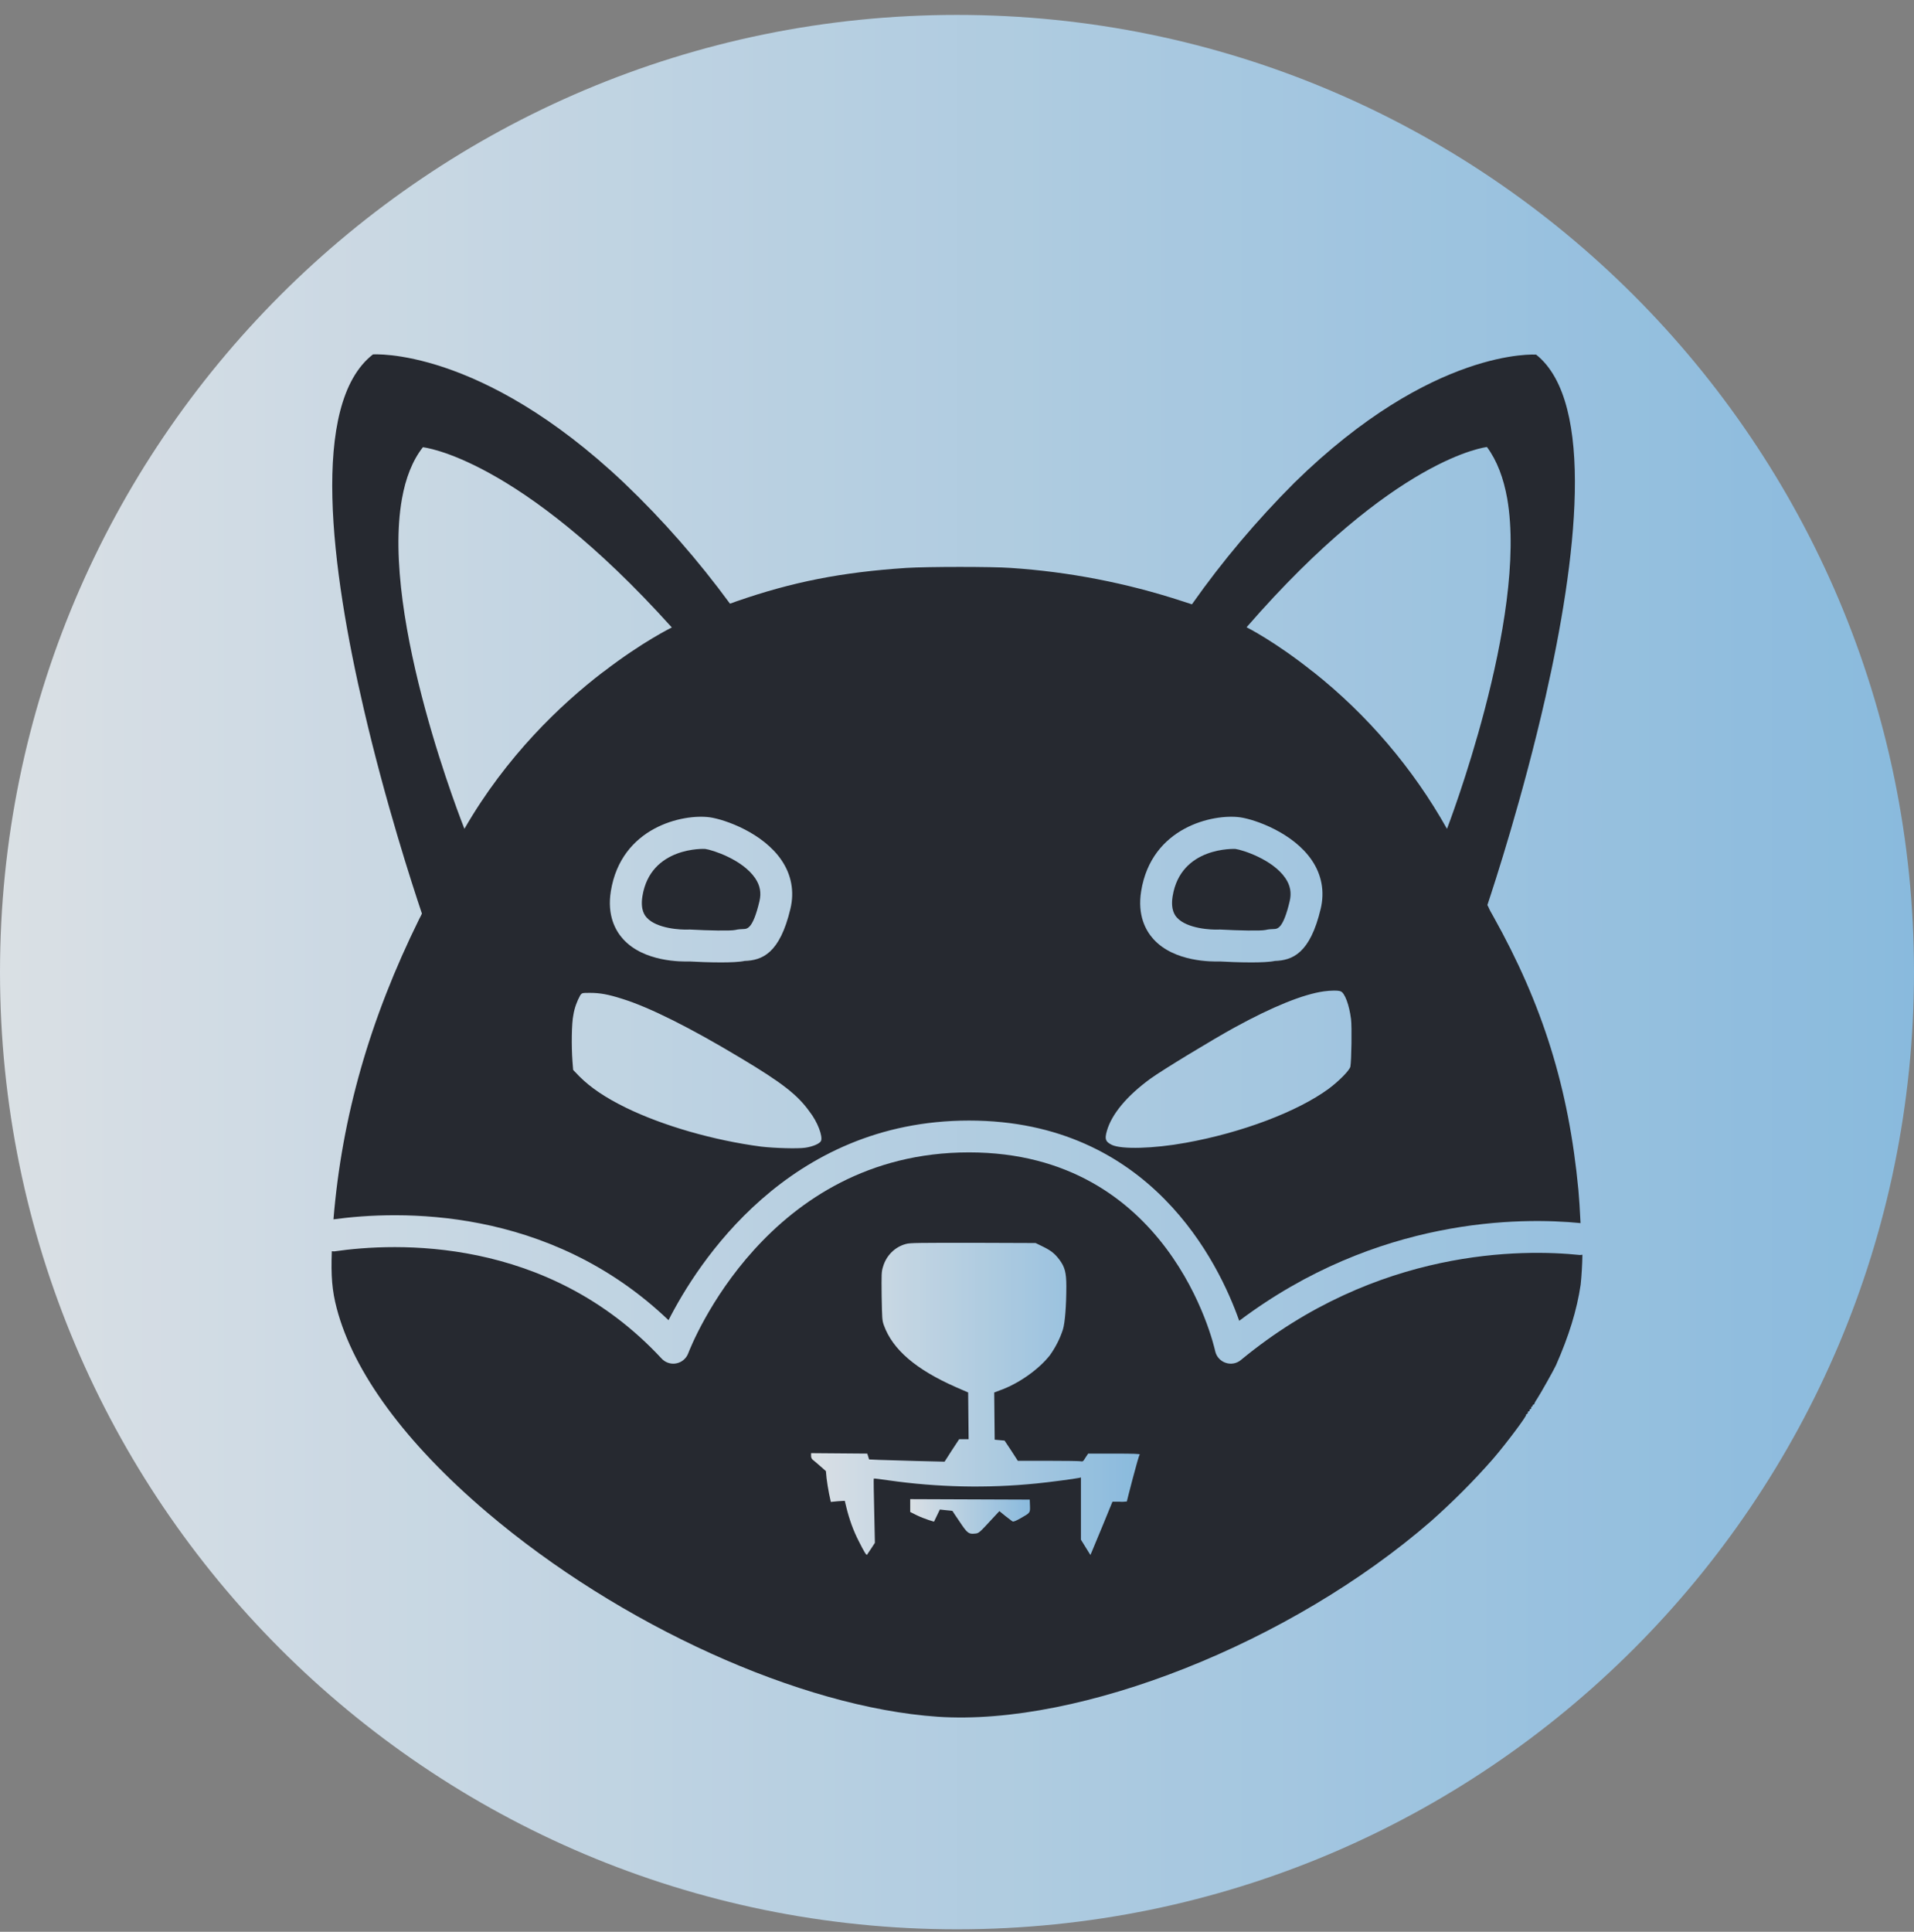 <svg width="110" height="111" viewBox="0 0 110 111" fill="none" xmlns="http://www.w3.org/2000/svg">
<rect x="0" y="0" width="110" height="111" fill="#808080" stroke="none"/>
<g opacity="0.8">
<path d="M55 109.102C84.407 109.102 108.245 85.263 108.245 55.857C108.245 26.451 84.407 2.612 55 2.612C25.594 2.612 1.755 26.451 1.755 55.857C1.755 85.263 25.594 109.102 55 109.102Z" fill="#0F131C"/>
<path d="M62.537 83.523L62.382 83.757C62.253 83.976 62.227 83.99 62.098 83.963C62.02 83.949 61.181 83.937 60.225 83.937H58.495L58.12 83.356L57.733 82.775L57.45 82.75L57.166 82.724L57.152 81.368L57.139 80.012L57.448 79.895C58.519 79.52 59.695 78.694 60.342 77.868C60.664 77.416 60.922 76.912 61.09 76.384C61.206 75.997 61.284 75.027 61.284 73.904C61.284 73.117 61.194 72.794 60.884 72.38C60.612 72.019 60.392 71.852 59.916 71.619L59.516 71.424L55.926 71.411C52.879 71.411 52.298 71.411 52.078 71.475C51.433 71.642 50.93 72.146 50.747 72.793C50.658 73.076 50.658 73.193 50.67 74.472C50.695 75.764 50.695 75.867 50.798 76.151C51.301 77.546 52.644 78.694 54.93 79.701L55.641 80.01L55.654 81.353L55.668 82.696H55.125L54.7 83.341L54.286 83.987L52.671 83.948C51.793 83.922 50.812 83.895 50.502 83.883L49.947 83.858L49.896 83.691L49.844 83.523L48.229 83.51L46.614 83.497V83.652C46.614 83.73 46.64 83.821 46.704 83.872C46.743 83.897 46.937 84.066 47.13 84.233L47.466 84.53L47.505 84.944C47.53 85.164 47.596 85.564 47.646 85.822L47.749 86.3L48.15 86.261L48.55 86.236L48.641 86.611C48.809 87.295 49.041 87.954 49.364 88.574C49.661 89.168 49.79 89.374 49.829 89.336C49.829 89.322 49.945 89.168 50.062 88.988L50.281 88.651L50.242 86.817C50.217 85.797 50.204 84.971 50.217 84.957C50.231 84.944 50.617 84.996 51.07 85.061C53.886 85.461 56.727 85.525 59.554 85.241C60.238 85.177 61.801 84.969 62.02 84.919L62.123 84.893V88.471L62.395 88.91L62.667 89.349L62.745 89.168C62.784 89.065 63.068 88.381 63.378 87.645L63.934 86.288H64.348C64.49 86.302 64.62 86.288 64.761 86.275C64.761 86.25 64.917 85.655 65.109 84.919C65.304 84.196 65.471 83.562 65.51 83.576C65.51 83.537 65.174 83.523 64.025 83.523H62.537Z" fill="url(#paint0_linear_73_827)"/>
<path d="M55 0.857C24.624 0.857 0 25.481 0 55.857C0 86.233 24.624 110.857 55 110.857C85.376 110.857 110 86.233 110 55.857C110 25.481 85.376 0.857 55 0.857ZM90.843 73.812C90.624 75.296 90.159 76.781 89.423 78.448C89.32 78.681 88.544 80.063 88.35 80.359C88.286 80.45 88.222 80.553 88.183 80.656C88.183 80.681 88.157 80.708 88.131 80.708C88.105 80.708 88.078 80.747 88.078 80.772C88.078 80.798 88.053 80.837 88.026 80.837C88.001 80.837 87.987 80.862 88.001 80.887C88.014 80.913 88.001 80.952 87.962 80.965C87.909 80.978 87.897 81.004 87.909 81.029C87.923 81.055 87.896 81.082 87.857 81.094C87.818 81.107 87.793 81.144 87.805 81.158C87.83 81.183 87.791 81.222 87.754 81.249C87.702 81.274 87.677 81.301 87.702 81.301C87.791 81.301 86.604 82.902 85.803 83.831C84.694 85.097 83.504 86.286 82.239 87.409C74.181 94.408 62.082 99.199 53.883 98.643C46.018 98.101 35.637 93.4 27.979 86.892C23.303 82.914 20.32 78.86 19.353 75.18C19.084 74.16 19.017 73.314 19.07 71.894C19.118 71.895 19.164 71.91 19.214 71.904C22.679 71.401 31.453 70.987 38.025 78.064C38.2 78.252 38.445 78.356 38.696 78.356C38.754 78.356 38.813 78.35 38.871 78.338C39.182 78.278 39.44 78.06 39.552 77.764C39.731 77.293 44.091 66.216 55.69 66.216C67.181 66.216 69.736 77.168 69.838 77.635C69.907 77.948 70.133 78.202 70.436 78.305C70.739 78.411 71.072 78.35 71.317 78.145C79.141 71.686 87.546 71.773 90.797 72.112C90.848 72.116 90.894 72.1 90.943 72.097C90.937 72.63 90.894 73.343 90.843 73.812Z" fill="url(#paint1_linear_73_827)"/>
<path d="M58.65 87.241C58.405 87.383 58.237 87.448 58.198 87.422C58.159 87.409 57.978 87.255 57.784 87.113L57.436 86.829L57.075 87.216C56.287 88.069 56.26 88.106 56.029 88.12C55.667 88.159 55.59 88.094 55.151 87.436C54.918 87.1 54.737 86.816 54.737 86.816C54.737 86.816 54.57 86.79 54.375 86.777L54.014 86.738L53.847 87.086L53.679 87.434L53.382 87.343C53.149 87.265 52.917 87.176 52.698 87.071L52.311 86.877V86.141L55.745 86.154L59.181 86.167L59.194 86.515C59.206 86.932 59.218 86.919 58.65 87.241Z" fill="url(#paint2_linear_73_827)"/>
<path d="M39.575 53.412L39.626 53.409L39.681 53.412C40.701 53.469 41.983 53.496 42.256 53.436C42.431 53.393 42.598 53.388 42.732 53.382C42.947 53.375 43.272 53.364 43.645 51.791C43.762 51.301 43.684 50.877 43.399 50.458C42.671 49.389 40.955 48.84 40.534 48.78C40.501 48.773 37.38 48.623 36.92 51.503C36.792 52.307 37.077 52.623 37.171 52.728C37.746 53.364 39.137 53.433 39.575 53.412Z" fill="#0F131C"/>
<path d="M70.049 53.412L70.1 53.409L70.154 53.412C71.175 53.469 72.456 53.496 72.729 53.436C72.904 53.392 73.071 53.388 73.206 53.382C73.421 53.375 73.745 53.364 74.118 51.791C74.235 51.301 74.157 50.877 73.872 50.457C73.144 49.389 71.427 48.84 71.005 48.78C70.975 48.779 67.852 48.623 67.392 51.503C67.263 52.307 67.55 52.623 67.643 52.728C68.221 53.364 69.612 53.433 70.049 53.412Z" fill="#0F131C"/>
<path d="M90.83 70.172C90.804 69.591 90.752 68.777 90.713 68.376C90.158 62.514 88.659 57.723 85.818 52.648C85.702 52.453 85.599 52.261 85.535 52.105C85.509 52.066 85.496 52.028 85.482 52.002C85.883 50.801 87.523 45.778 88.827 40.032C90.595 32.231 91.719 23.115 88.284 20.377C88.284 20.377 82.344 19.938 74.39 27.738C72.233 29.895 70.257 32.231 68.502 34.724L67.946 34.544C64.744 33.498 61.425 32.853 58.08 32.633C57.073 32.556 53.315 32.556 52.089 32.633C48.383 32.878 45.542 33.434 42.314 34.557C42.186 34.609 42.069 34.648 41.953 34.686C40.132 32.206 38.105 29.882 35.87 27.752C27.593 19.914 21.433 20.365 21.433 20.365C17.792 23.193 19.032 32.723 20.917 40.782C22.156 46.114 23.68 50.801 24.248 52.494C24.209 52.583 24.158 52.688 24.106 52.778C21.248 58.567 19.65 64.161 19.165 70.063C22.872 69.556 31.516 69.265 38.421 75.857C40.056 72.639 45.269 64.387 55.692 64.387C66.113 64.387 70.055 72.589 71.22 75.893C79.153 69.924 87.411 69.94 90.836 70.279C90.836 70.242 90.833 70.209 90.83 70.172ZM40.792 46.962C41.675 47.089 43.847 47.856 44.913 49.424C45.484 50.262 45.663 51.227 45.427 52.216C44.815 54.794 43.799 55.181 42.792 55.215C42.492 55.279 41.979 55.3 41.439 55.3C40.768 55.3 40.051 55.269 39.625 55.245C39.185 55.257 37.017 55.288 35.812 53.962C35.367 53.472 34.884 52.598 35.105 51.212C35.701 47.512 39.262 46.753 40.792 46.962ZM26.691 47.624C26.691 47.624 21.862 35.55 23.102 28.655C23.308 27.493 23.696 26.473 24.303 25.698C24.303 25.698 29.779 26.24 38.611 36.054C38.611 36.054 36.932 36.868 34.686 38.598C34.686 38.598 34.672 38.611 34.66 38.611C32.218 40.484 29.093 43.454 26.691 47.624ZM47.184 65.561C47.106 65.716 46.719 65.883 46.28 65.948C45.841 66.012 44.498 65.973 43.736 65.883C40.998 65.522 38.093 64.682 35.975 63.649C34.787 63.068 33.934 62.487 33.301 61.853L32.94 61.478L32.901 60.988C32.836 60.137 32.848 58.793 32.953 58.316C33.017 57.916 33.159 57.529 33.353 57.179C33.456 57.051 33.456 57.051 33.921 57.051C34.489 57.051 34.967 57.141 35.742 57.387C37.33 57.877 39.693 59.066 42.572 60.796C44.949 62.216 45.839 62.914 46.523 63.87C46.991 64.463 47.3 65.304 47.184 65.561ZM65.583 51.211C66.176 47.512 69.733 46.753 71.267 46.962C72.151 47.089 74.321 47.856 75.389 49.424C75.96 50.262 76.138 51.227 75.903 52.216C75.291 54.794 74.275 55.181 73.268 55.215C72.968 55.279 72.456 55.3 71.915 55.3C71.244 55.3 70.527 55.269 70.102 55.245C69.664 55.257 67.493 55.288 66.29 53.962C65.846 53.471 65.362 52.597 65.583 51.211ZM77.608 61.287C77.569 61.493 76.962 62.113 76.354 62.566C74.572 63.87 71.383 65.084 68.142 65.665C66.296 66.001 64.448 66.052 63.894 65.782C63.532 65.601 63.48 65.459 63.61 64.995C63.88 64.027 64.758 62.968 66.128 61.973C66.826 61.469 69.653 59.752 70.971 59.029C73.14 57.841 74.896 57.13 76.084 56.963C76.459 56.911 76.91 56.899 77.052 56.963C77.285 57.054 77.543 57.738 77.646 58.564C77.699 59.002 77.672 60.939 77.608 61.287ZM75.464 38.599L75.439 38.586C73.27 36.855 71.642 36.042 71.642 36.042C80.177 26.228 85.458 25.686 85.458 25.686C86.04 26.473 86.414 27.481 86.621 28.643C87.822 35.538 83.16 47.626 83.16 47.626C81.21 44.151 78.589 41.077 75.464 38.599Z" fill="#0F131C"/>
</g>
<defs>
<linearGradient id="paint0_linear_73_827" x1="46.614" y1="80.38" x2="65.51" y2="80.38" gradientUnits="userSpaceOnUse">
<stop stop-color="#F0F7FD"/>
<stop offset="1" stop-color="#8BC8F4"/>
</linearGradient>
<linearGradient id="paint1_linear_73_827" x1="0" y1="55.857" x2="110" y2="55.857" gradientUnits="userSpaceOnUse">
<stop stop-color="#F0F7FD"/>
<stop offset="1" stop-color="#8BC8F4"/>
</linearGradient>
<linearGradient id="paint2_linear_73_827" x1="52.311" y1="87.135" x2="59.197" y2="87.135" gradientUnits="userSpaceOnUse">
<stop stop-color="#F0F7FD"/>
<stop offset="1" stop-color="#8BC8F4"/>
</linearGradient>
</defs>
</svg>
